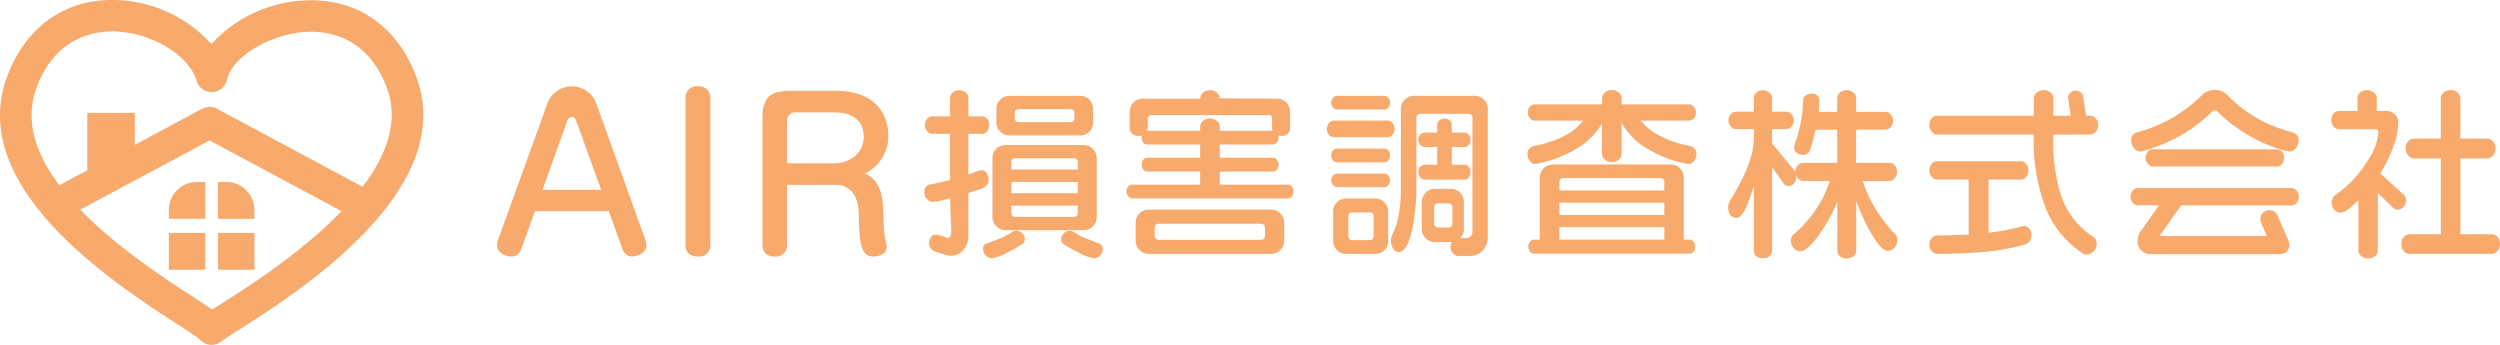 <svg xmlns="http://www.w3.org/2000/svg" width="329.407" height="45.442" viewBox="0 0 329.407 45.442">
  <g id="グループ_456" data-name="グループ 456" transform="translate(-474.732 -349.201)">
    <path id="パス_1621" data-name="パス 1621" d="M568.324,362.148v19.317A1.453,1.453,0,0,1,566.705,383c-.77,0-1.645-.266-1.645-1.539V362.148a1.452,1.452,0,0,1,1.592-1.565A1.467,1.467,0,0,1,568.324,362.148Zm36.687,10.723a1.538,1.538,0,0,0-.259-.846.783.783,0,0,0-.681-.4,3.549,3.549,0,0,0-.847.235q-.328.119-.893.33v-5.36h1.787a.868.868,0,0,0,.669-.34,1.2,1.2,0,0,0,.294-.811,1.157,1.157,0,0,0-.3-.835.908.908,0,0,0-.658-.317h-1.787v-2.421a.952.952,0,0,0-.329-.693,1.2,1.2,0,0,0-.87-.318,1.25,1.25,0,0,0-.869.318.927.927,0,0,0-.353.693v2.421h-2.35a.907.907,0,0,0-.658.317,1.276,1.276,0,0,0,0,1.658.892.892,0,0,0,.658.328h2.35v6.088q-1.317.353-2.609.588a.927.927,0,0,0-.775,1.058,1.25,1.25,0,0,0,.329.846.978.978,0,0,0,.752.376,4.8,4.8,0,0,0,1.1-.153q.634-.153,1.2-.317l.16,4.3c0,.293-.049.946-.472.93a1.935,1.935,0,0,1-.547-.178,4.979,4.979,0,0,0-.655-.184,1.208,1.208,0,0,0-.694-.019c-.306.121-.488.612-.536.908a1.115,1.115,0,0,0,.562,1.165,4.272,4.272,0,0,0,.841.314c.3.1.6.187.905.276a2.135,2.135,0,0,0,2.175-.677,2.813,2.813,0,0,0,.682-1.928v-5.594q.469-.141,1.693-.541Q605.011,373.67,605.011,372.871Zm-16.282-.825c2.335,1.22,2.361,3.263,2.441,6.818a12.176,12.176,0,0,0,.159,1.513c.027.212.239,1.115.239,1.326,0,.929-.982,1.3-1.672,1.3-1.512,0-1.936-1.088-1.99-5.2-.026-1.247-.106-4.245-3.184-4.245h-6.288v7.907A1.444,1.444,0,0,1,576.842,383c-.769,0-1.645-.266-1.645-1.539V364.749c0-2.706,1.035-3.582,3.582-3.582h6.049c6.554,0,6.952,4.7,6.952,5.863A5.437,5.437,0,0,1,588.729,372.046Zm-.186-4.8c0-3.237-3.237-3.237-3.98-3.237h-4.855a1.107,1.107,0,0,0-1.274,1.247v5.466h6.076C587.163,370.719,588.543,368.995,588.543,367.243Zm17.467,11.775a1.679,1.679,0,0,1-.506-1.234v-7.733a1.689,1.689,0,0,1,1.74-1.74H617.5a1.726,1.726,0,0,1,1.739,1.74v7.733a1.688,1.688,0,0,1-1.739,1.739H607.244A1.678,1.678,0,0,1,606.01,379.018ZM608,371.531h8.748v-.893q0-.586-.564-.587h-7.62q-.564,0-.564.587Zm0,3.127h8.748v-1.481H608Zm0,2.538q0,.588.564.588h7.62q.564,0,.564-.588V376.3H608Zm150.393-8.321a.871.871,0,0,0-.647.318,1.113,1.113,0,0,0-.293.787,1.152,1.152,0,0,0,.305.835.888.888,0,0,0,.635.317h16.359a.858.858,0,0,0,.658-.317,1.211,1.211,0,0,0,.282-.835,1.132,1.132,0,0,0-.282-.8.872.872,0,0,0-.658-.306Zm-107.455-5.241h6.182a.714.714,0,0,0,.541-.259.942.942,0,0,0,.235-.658.871.871,0,0,0-.247-.646.741.741,0,0,0-.529-.247h-6.182a.764.764,0,0,0-.552.247.871.871,0,0,0-.247.646.9.9,0,0,0,.259.647A.75.75,0,0,0,650.934,363.634Zm105.833,5.524.188-.024a22.012,22.012,0,0,0,5.265-2.186,20.128,20.128,0,0,0,4-3.056.431.431,0,0,1,.352-.14.406.406,0,0,1,.33.14,19.749,19.749,0,0,0,3.972,3.056,18.627,18.627,0,0,0,5.265,2.186l.188.024a1.124,1.124,0,0,0,.905-.447,1.5,1.5,0,0,0,.364-.964,1.04,1.04,0,0,0-.8-1.105,19.343,19.343,0,0,1-4.748-1.915,17.19,17.19,0,0,1-3.737-2.9,3.346,3.346,0,0,0-.682-.541,2.344,2.344,0,0,0-1.058-.235,2.546,2.546,0,0,0-1.1.235,3.718,3.718,0,0,0-.682.518,19.588,19.588,0,0,1-3.89,2.961,18.666,18.666,0,0,1-4.572,1.857,1.03,1.03,0,0,0-.775,1.128,1.554,1.554,0,0,0,.341.964A1.058,1.058,0,0,0,756.767,369.158Zm-148.16,10.459a.822.822,0,0,0-.447.118,8.413,8.413,0,0,1-1.175.681q-.141.071-2.162.846a.706.706,0,0,0-.564.8,1.23,1.23,0,0,0,1.151,1.175,6.289,6.289,0,0,0,2.033-.764,13.275,13.275,0,0,0,2.01-1.14.687.687,0,0,0,.306-.635,1,1,0,0,0-.341-.775A1.174,1.174,0,0,0,608.607,379.617Zm-48.831,1.211a2.414,2.414,0,0,1,.133.69c0,1.034-1.22,1.486-1.937,1.486a1.409,1.409,0,0,1-1.247-1.035l-1.777-4.936H545.21l-1.778,4.936a1.391,1.391,0,0,1-1.3,1.035c-.823,0-1.91-.557-1.91-1.433a1.953,1.953,0,0,1,.132-.743l6.5-17.989a3.431,3.431,0,0,1,6.447,0Zm-5.837-6.607-3.237-8.968c-.133-.345-.292-.637-.637-.637-.239,0-.451.16-.636.637l-3.211,8.968Zm52.588-7.684a1.679,1.679,0,0,1-.506-1.234v-1.74a1.726,1.726,0,0,1,1.74-1.739h9.265a1.724,1.724,0,0,1,1.739,1.739v1.74a1.688,1.688,0,0,1-1.739,1.739h-9.265A1.678,1.678,0,0,1,606.527,366.537Zm1.915-1.8q0,.564.588.564h6.68q.586,0,.587-.564v-.588q0-.564-.587-.564h-6.68q-.588,0-.588.564ZM791.752,375.6a.894.894,0,0,0-.283-.729l-3.1-2.82a19.427,19.427,0,0,0,1.81-3.785,9.67,9.67,0,0,0,.564-2.938,1.385,1.385,0,0,0-.482-1.069,1.644,1.644,0,0,0-1.14-.435H787.9v-1.693a.969.969,0,0,0-.365-.728,1.424,1.424,0,0,0-1.821,0,.982.982,0,0,0-.353.728v1.693h-2.444a.94.94,0,0,0-.694.341,1.18,1.18,0,0,0-.317.834,1.255,1.255,0,0,0,.317.87.929.929,0,0,0,.694.353h4.724c.313,0,.47.148.47.446a7.572,7.572,0,0,1-1.363,3.62,14.6,14.6,0,0,1-4.348,4.63,1.36,1.36,0,0,0-.318.423,1.249,1.249,0,0,0-.129.564,1.334,1.334,0,0,0,.353.929,1.131,1.131,0,0,0,.869.388,2.57,2.57,0,0,0,1.223-.659q.564-.47,1.081-.963v6.628a.926.926,0,0,0,.376.717,1.483,1.483,0,0,0,1.833,0,.949.949,0,0,0,.353-.717v-7.592l2.068,2a.838.838,0,0,0,.541.188.988.988,0,0,0,.787-.376A1.275,1.275,0,0,0,791.752,375.6Zm-50.343,3.385-.211.023q-1.082.306-2.092.5t-2.351.365v-7.005h4.208a.945.945,0,0,0,.728-.341,1.267,1.267,0,0,0,.306-.881,1.228,1.228,0,0,0-.306-.87.963.963,0,0,0-.728-.329h-11a.95.95,0,0,0-.693.329,1.2,1.2,0,0,0-.317.87,1.224,1.224,0,0,0,.329.87.94.94,0,0,0,.681.352h4.161v7.24q-.141,0-2.539.094-.612.024-1.622.023a.937.937,0,0,0-.693.341,1.207,1.207,0,0,0-.317.858,1.225,1.225,0,0,0,.329.87.94.94,0,0,0,.681.352q3.62,0,6.37-.27a30.513,30.513,0,0,0,5.265-.975.974.974,0,0,0,.576-.447,1.459,1.459,0,0,0,.223-.8,1.278,1.278,0,0,0-.282-.823A.868.868,0,0,0,741.409,378.983Zm-121.915,2.279q-.846-.328-1.34-.517a10.013,10.013,0,0,1-2-1.01.946.946,0,0,0-.47-.118,1.1,1.1,0,0,0-.787.329,1.042,1.042,0,0,0-.341.776.706.706,0,0,0,.258.611,16.805,16.805,0,0,0,2.057,1.14,6.459,6.459,0,0,0,1.986.764,1.2,1.2,0,0,0,1.175-1.175A.722.722,0,0,0,619.494,381.262Zm102.35-4.583a14.427,14.427,0,0,1-1.669-3.643H723.7a.928.928,0,0,0,.681-.318,1.215,1.215,0,0,0,.306-.881,1.185,1.185,0,0,0-.306-.858.93.93,0,0,0-.681-.317h-4.4V366.29h3.855a.952.952,0,0,0,.693-.329,1.2,1.2,0,0,0,.318-.87,1.15,1.15,0,0,0-.318-.811.938.938,0,0,0-.693-.341H719.3v-1.81a1,1,0,0,0-.341-.728,1.408,1.408,0,0,0-1.809,0,.992.992,0,0,0-.341.728v1.81h-2.445l.118-1.5a.857.857,0,0,0-.271-.623,1,1,0,0,0-.74-.27,1.33,1.33,0,0,0-.823.247.711.711,0,0,0-.329.576,15.846,15.846,0,0,1-.376,3.243,19.639,19.639,0,0,1-.776,2.727l-.047.258a.891.891,0,0,0,.353.729,1.244,1.244,0,0,0,.8.282.974.974,0,0,0,1-.74q.247-.741.412-1.4t.258-1.175h2.868v4.372H712.3a.931.931,0,0,0-.682.317,1.185,1.185,0,0,0-.306.858l-3.1-3.761V366.22h1.88a.928.928,0,0,0,.67-.33,1.134,1.134,0,0,0,.317-.822,1.167,1.167,0,0,0-.3-.823.917.917,0,0,0-.682-.329h-1.88v-1.834a.893.893,0,0,0-.353-.681,1.247,1.247,0,0,0-.846-.306,1.2,1.2,0,0,0-.87.318.929.929,0,0,0-.329.669v1.834h-2.326a.94.94,0,0,0-.706.329,1.163,1.163,0,0,0-.3.823,1.138,1.138,0,0,0,.317.822.951.951,0,0,0,.694.33h2.326v1.1a9.7,9.7,0,0,1-.54,3.056,17.155,17.155,0,0,1-1.222,2.82q-.471.964-1.317,2.327a4.907,4.907,0,0,0-.223.459,1.259,1.259,0,0,0-.082.482q0,1.434,1.151,1.433.658,0,1.434-1.857.306-.752.8-2.35v8.579a.848.848,0,0,0,.329.7,1.57,1.57,0,0,0,1.728,0,.837.837,0,0,0,.341-.7V371.2l1.551,2.209a.608.608,0,0,0,.247.211.764.764,0,0,0,.364.1.9.9,0,0,0,.752-.365,1.23,1.23,0,0,0,.282-.764v-.282a.941.941,0,0,0,.353.541.909.909,0,0,0,.541.188h3.5a13.082,13.082,0,0,1-1.833,3.772,14.459,14.459,0,0,1-2.892,3.232,1.046,1.046,0,0,0-.376.894,1.437,1.437,0,0,0,.353.94,1.112,1.112,0,0,0,.893.423q1.034,0,2.844-2.727a22.45,22.45,0,0,0,2.022-3.784v6.44a.931.931,0,0,0,.341.74,1.481,1.481,0,0,0,1.786-.011.927.927,0,0,0,.364-.729v-6.558A24.115,24.115,0,0,0,721,379.429q1.527,2.82,2.468,2.821a1.124,1.124,0,0,0,.916-.435,1.511,1.511,0,0,0,.353-.976.982.982,0,0,0-.329-.822A18.693,18.693,0,0,1,721.844,376.679Zm-51.577-14.35a1.681,1.681,0,0,1,.5,1.234v16.759a2.649,2.649,0,0,1-.67,1.9,2.3,2.3,0,0,1-1.751.7h-1.48a.927.927,0,0,1-.694-.352,1.223,1.223,0,0,1-.317-.846,1.046,1.046,0,0,1,.188-.635h-2.233a1.726,1.726,0,0,1-1.74-1.739v-3.526a1.728,1.728,0,0,1,1.74-1.74h2.092a1.651,1.651,0,0,1,1.21.506,1.679,1.679,0,0,1,.506,1.234v3.526a1.814,1.814,0,0,1-.47,1.222h.775a.844.844,0,0,0,.823-.823V364.786a.52.52,0,0,0-.588-.588h-6.205a.52.52,0,0,0-.588.588v9a29.445,29.445,0,0,1-.4,4.8q-.659,3.807-1.928,3.808a.842.842,0,0,1-.763-.459,1.881,1.881,0,0,1-.271-.975,1.768,1.768,0,0,1,.165-.8,9.193,9.193,0,0,0,.858-2.621,20.7,20.7,0,0,0,.293-3.749V363.563a1.726,1.726,0,0,1,1.74-1.739h7.968A1.68,1.68,0,0,1,670.267,362.329Zm-4.172,14.256a.52.52,0,0,0-.588-.588h-1.246c-.376,0-.564.2-.564.588v2.021a.5.5,0,0,0,.564.565h1.317c.344,0,.517-.165.517-.494Zm31.776,4.454a.924.924,0,0,1,.247.647.99.99,0,0,1-.235.67.705.705,0,0,1-.541.27H676.893a.7.7,0,0,1-.552-.259,1,1,0,0,1-.223-.681.941.941,0,0,1,.235-.659.711.711,0,0,1,.54-.258h.729v-8.156a1.726,1.726,0,0,1,1.739-1.74h15.49a1.726,1.726,0,0,1,1.739,1.74v8.156h.752A.715.715,0,0,1,697.871,381.039Zm-3.843-1.915H680.207v1.645h13.821Zm0-3.221H680.207v1.622h13.821Zm0-2.75a.49.49,0,0,0-.141-.34.435.435,0,0,0-.329-.153H680.7a.482.482,0,0,0-.494.493V374.3h13.821Zm56.125-6.228a.937.937,0,0,0,.717-.365,1.3,1.3,0,0,0,.317-.881,1.249,1.249,0,0,0-.329-.9.975.975,0,0,0-.7-.341h-.541l-.423-2.586a.774.774,0,0,0-.329-.493,1.068,1.068,0,0,0-.658-.212,1.006,1.006,0,0,0-.682.271.814.814,0,0,0-.3.623l.352,2.4h-2.28v-2.28a1,1,0,0,0-.364-.74,1.305,1.305,0,0,0-.928-.341,1.344,1.344,0,0,0-.917.329.978.978,0,0,0-.376.752v2.28H729.986a.949.949,0,0,0-.729.341,1.437,1.437,0,0,0,.012,1.786.935.935,0,0,0,.717.365H742.7v.258a24.97,24.97,0,0,0,1.551,9.355,12.79,12.79,0,0,0,4.913,6.041.867.867,0,0,0,.493.141,1.241,1.241,0,0,0,.952-.423,1.413,1.413,0,0,0,.388-.988,1.034,1.034,0,0,0-.423-.893,10.587,10.587,0,0,1-4.125-5.03,23.476,23.476,0,0,1-1.164-8.2v-.258Zm53.657,13.491a1.007,1.007,0,0,0-.753-.352H798.92v-9.99h3.573a.959.959,0,0,0,.729-.376,1.376,1.376,0,0,0,.329-.94,1.333,1.333,0,0,0-.329-.928.971.971,0,0,0-.729-.365H798.92v-5.312a1.017,1.017,0,0,0-.352-.74,1.265,1.265,0,0,0-.917-.341,1.376,1.376,0,0,0-.94.329.978.978,0,0,0-.376.752v5.312h-3.549a1.019,1.019,0,0,0-.741.353,1.3,1.3,0,0,0-.341.94,1.357,1.357,0,0,0,.341.928.982.982,0,0,0,.741.388h3.549v9.99h-4.113a.993.993,0,0,0-.753.364,1.3,1.3,0,0,0-.329.9,1.406,1.406,0,0,0,.318.94.966.966,0,0,0,.764.376h10.835a.981.981,0,0,0,.753-.376,1.378,1.378,0,0,0,.329-.94A1.292,1.292,0,0,0,803.81,380.416Zm-27.158-6.44H756.414a.9.9,0,0,0-.658.329,1.132,1.132,0,0,0-.3.8,1.153,1.153,0,0,0,.3.835.909.909,0,0,0,.658.317h2.8c-.757,1.072-1.82,2.578-2.227,3.153a2.227,2.227,0,0,0-.446,2.355,1.786,1.786,0,0,0,1.726.908h16.944a1.185,1.185,0,0,0,1.091-1.652l-1.472-3.444a1.187,1.187,0,0,0-2.182.933l.765,1.79-14.148,0c.664-.939,2.125-3,2.865-4.041h14.517a.931.931,0,0,0,.682-.317,1.157,1.157,0,0,0,.3-.835,1.136,1.136,0,0,0-.3-.8A.917.917,0,0,0,776.652,373.976Zm-79.169-5.524a13.634,13.634,0,0,1-4.137-1.41,7.382,7.382,0,0,1-2.421-1.951h6.347a.86.86,0,0,0,.634-.294,1.087,1.087,0,0,0,.282-.787,1.069,1.069,0,0,0-.282-.752.846.846,0,0,0-.634-.306H688.41v-.8a1,1,0,0,0-.364-.74,1.276,1.276,0,0,0-.905-.341,1.358,1.358,0,0,0-.964.329,1,1,0,0,0-.352.752v.8H676.94a.825.825,0,0,0-.623.294,1.228,1.228,0,0,0,.012,1.551.837.837,0,0,0,.611.294h6.393a7.238,7.238,0,0,1-2.4,1.974,14.349,14.349,0,0,1-4.161,1.387.847.847,0,0,0-.54.353,1.16,1.16,0,0,0-.235.729,1.4,1.4,0,0,0,.3.869.917.917,0,0,0,.753.4l.164-.024a16.038,16.038,0,0,0,5.477-2.139,9.12,9.12,0,0,0,3.126-3.173v4.043a.958.958,0,0,0,.376.729,1.376,1.376,0,0,0,.94.329,1.276,1.276,0,0,0,.905-.341.984.984,0,0,0,.364-.717V365.4a9.034,9.034,0,0,0,3.1,3.22,15.772,15.772,0,0,0,5.524,2.162l.164.024a.941.941,0,0,0,.764-.411,1.385,1.385,0,0,0,.317-.858,1.128,1.128,0,0,0-.246-.729A.892.892,0,0,0,697.483,368.452Zm-52.552,5.324a.9.9,0,0,1,.235.647.941.941,0,0,1-.235.658.693.693,0,0,1-.517.258h-20.5a.691.691,0,0,1-.517-.258.941.941,0,0,1-.235-.658.927.927,0,0,1,.223-.647.693.693,0,0,1,.529-.247h8.955v-1.716h-6.98a.655.655,0,0,1-.506-.258,1.082,1.082,0,0,1,0-1.316.656.656,0,0,1,.506-.259h6.98v-1.739h-6.98a.667.667,0,0,1-.506-.247.96.96,0,0,1-.223-.67l.047-.259-.423.047a1.277,1.277,0,0,1-.846-.293.88.88,0,0,1-.353-.694v-2.186a1.724,1.724,0,0,1,1.739-1.739h7.545a1.053,1.053,0,0,1,.376-.776,1.324,1.324,0,0,1,.941-.352,1.278,1.278,0,0,1,.9.341,1.008,1.008,0,0,1,.364.74l7.521.047a1.689,1.689,0,0,1,1.74,1.739v2.186a.9.9,0,0,1-.329.694,1.223,1.223,0,0,1-.846.293l-.353-.047.023.259a.929.929,0,0,1-.235.67.7.7,0,0,1-.517.247h-7v1.739h7a.689.689,0,0,1,.517.259,1.039,1.039,0,0,1,0,1.316.687.687,0,0,1-.517.258h-7v1.716h8.955A.707.707,0,0,1,644.931,373.776Zm-9.848-8.638a.962.962,0,0,1,.376.729v.564h6.957l-.07-.306v-1.269a.437.437,0,0,0-.494-.494H626.48a.532.532,0,0,0-.352.142.442.442,0,0,0-.165.352v1.269l-.07.306h6.98v-.564a.962.962,0,0,1,.376-.729,1.381,1.381,0,0,1,.941-.329A1.315,1.315,0,0,1,635.083,365.138Zm22.456,2.139a.871.871,0,0,0,.658-.305,1.1,1.1,0,0,0,.282-.776,1.145,1.145,0,0,0-.282-.788.858.858,0,0,0-.658-.317h-7.051a.827.827,0,0,0-.635.329,1.155,1.155,0,0,0-.282.776,1.087,1.087,0,0,0,.282.787.862.862,0,0,0,.635.294Zm10.178,5.594a.68.68,0,0,0,.552-.282,1.1,1.1,0,0,0,.223-.7,1.034,1.034,0,0,0-.246-.705.706.706,0,0,0-.529-.282h-1.693V368.57h1.693a.7.7,0,0,0,.54-.27,1.018,1.018,0,0,0,.235-.694.946.946,0,0,0-.246-.681.727.727,0,0,0-.529-.259h-1.693v-1.011a.746.746,0,0,0-.27-.587,1.016,1.016,0,0,0-.693-.235,1,1,0,0,0-.682.247.743.743,0,0,0-.282.575v1.011h-1.645a.822.822,0,0,0-.576.259.9.9,0,0,0-.271.681.93.93,0,0,0,.283.682.811.811,0,0,0,.564.282H664.1V370.9h-1.645a.782.782,0,0,0-.576.294.988.988,0,0,0-.271.693.97.97,0,0,0,.283.694.8.8,0,0,0,.564.293Zm-24.278,4.455a1.677,1.677,0,0,1,.5,1.233v2.375a1.724,1.724,0,0,1-1.716,1.715H626.08a1.724,1.724,0,0,1-1.715-1.715v-2.375a1.677,1.677,0,0,1,.505-1.233,1.651,1.651,0,0,1,1.21-.506h16.148A1.653,1.653,0,0,1,643.439,377.326Zm-2.033,1.915c0-.376-.2-.564-.588-.564H627.467c-.392,0-.587.188-.587.564v.964a.518.518,0,0,0,.587.587h13.351a.519.519,0,0,0,.588-.587Zm15.734-3.385a1.691,1.691,0,0,1,.493,1.246v3.832a1.66,1.66,0,0,1-.493,1.222,1.691,1.691,0,0,1-1.246.493h-3.761a1.678,1.678,0,0,1-1.234-.5,1.65,1.65,0,0,1-.505-1.21V377.1a1.686,1.686,0,0,1,1.739-1.739h3.761A1.691,1.691,0,0,1,657.14,375.856Zm-1.411,1.834a.436.436,0,0,0-.493-.494h-2.327q-.517,0-.517.494v2.562a.518.518,0,0,0,.587.587h2.163a.519.519,0,0,0,.587-.587Zm1.411-8.909h-6.229a.714.714,0,0,0-.552.247.957.957,0,0,0-.224.67.884.884,0,0,0,.247.635.729.729,0,0,0,.529.258h6.229a.692.692,0,0,0,.517-.258.914.914,0,0,0,.235-.635.935.935,0,0,0-.235-.67A.707.707,0,0,0,657.14,368.781Zm0,3.291h-6.229a.727.727,0,0,0-.529.259.938.938,0,0,0,0,1.269.725.725,0,0,0,.529.258h6.229a.689.689,0,0,0,.517-.258.974.974,0,0,0,0-1.269A.69.69,0,0,0,657.14,372.072Z" fill="#f8a96c"/>
    <path id="パス_1622" data-name="パス 1622" d="M529.569,359.281h0c-2.584-6.836-8.067-10.476-15.029-10a17.74,17.74,0,0,0-11.955,5.731,17.549,17.549,0,0,0-12.483-5.8c-6.695-.238-11.959,3.439-14.434,10.09-5.411,14.55,14.046,27.177,22.355,32.568,1.285.834,2.74,1.778,3.06,2.087a2.064,2.064,0,0,0,1.415.682c.04,0,.08,0,.12,0a2.059,2.059,0,0,0,1.382-.53c.221-.187,1.182-.8,2.111-1.386,3.764-2.387,10.769-6.83,16.316-12.489C529.64,372.879,532.043,365.828,529.569,359.281Zm-25.678,29.945c-.472.3-.866.55-1.2.763-.6-.413-1.378-.922-2.416-1.6-3.791-2.46-10.161-6.6-14.965-11.565l17.025-9.117,17.4,9.317C514.43,382.541,507.316,387.054,503.891,389.226Zm18.62-15.415-19.194-10.278a2.075,2.075,0,0,0-1.957,0l-8.868,4.75V364.07h-6.256v7.562l-3.691,1.977c-3.026-4.028-4.637-8.439-2.992-12.862,2.362-6.347,7.1-7.4,9.982-7.4.145,0,.286,0,.42.007,4.806.171,9.694,3.141,10.675,6.487a2.073,2.073,0,0,0,4.01-.124c.739-3.254,5.987-6.009,10.186-6.3,2.946-.207,8.276.477,10.866,7.329C527.36,365.16,525.648,369.673,522.511,373.811Zm-21.833-.632h1.1v4.855h-4.8v-1.158A3.7,3.7,0,0,1,500.678,373.179Zm7.582,3.7v1.158h-4.8v-4.855h1.1A3.7,3.7,0,0,1,508.26,376.876Zm-11.279,3.01h4.8v4.855h-4.8Zm6.482,0h4.8v4.855h-4.8Z" fill="#f8a96c"/>
  </g>
</svg>
